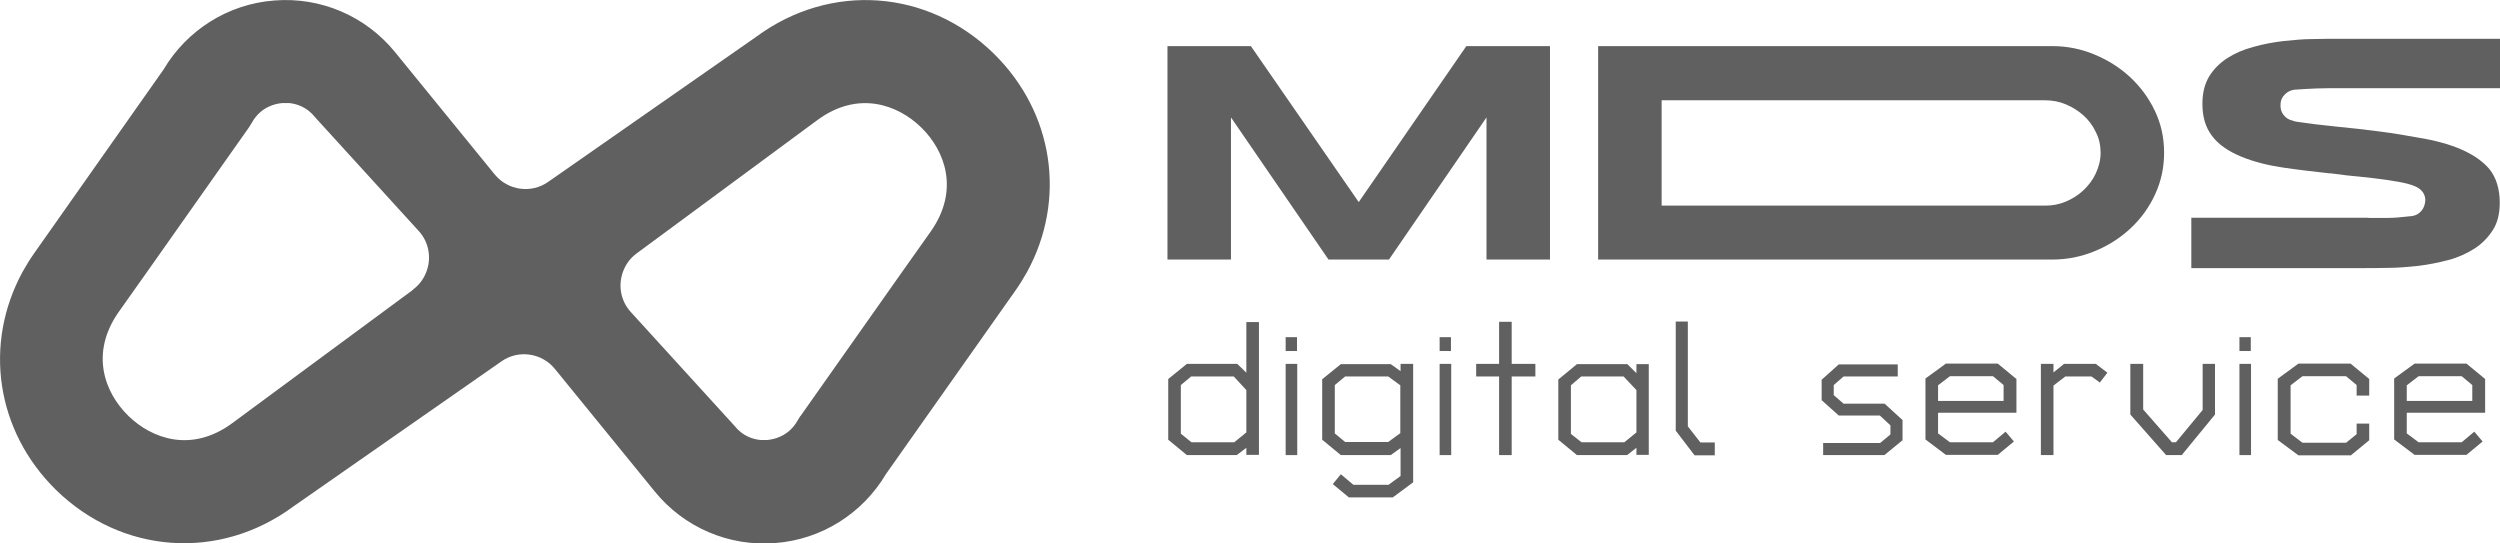 <svg xmlns="http://www.w3.org/2000/svg" id="Camada_2" data-name="Camada 2" viewBox="0 0 99.21 21.55"><defs><style>      .cls-1 {        fill: #606060;      }    </style></defs><g id="Camada_1-2" data-name="Camada 1"><path class="cls-1" d="M39.43,2.12c-2.61-2.55-6.48-2.83-9.42-.66l-8.26,5.76c-.67,.47-1.6,.34-2.12-.3l-3.96-4.86C14.51,.64,12.73-.13,10.88,.02c-1.83,.14-3.46,1.17-4.39,2.74L1.37,10.03c-.17,.24-.33,.5-.47,.75h0c-1.56,2.86-1.07,6.31,1.32,8.66,2.61,2.55,6.48,2.83,9.42,.66l8.26-5.76c.67-.47,1.6-.34,2.12,.3l3.96,4.86c1.16,1.43,2.95,2.2,4.79,2.05,1.83-.14,3.46-1.17,4.39-2.74l5.13-7.27c.17-.24,.33-.5,.47-.75h0c1.56-2.86,1.07-6.31-1.32-8.66ZM16.39,11.5l-7.17,5.29c-1.61,1.19-3.19,.63-4.13-.29-.94-.92-1.53-2.48-.38-4.12l1.14-1.61h0l4.04-5.73,.11-.18c.36-.64,.96-.75,1.2-.77,.07,0,.16,0,.28,0,.29,.03,.7,.15,1.03,.57l4.11,4.51c.41,.45,.5,1.07,.31,1.59h0c-.1,.28-.28,.54-.54,.73Zm15.37,5.01l-.11,.18c-.36,.64-.96,.75-1.2,.77-.07,0-.16,0-.28,0-.29-.03-.7-.15-1.03-.57l-4.11-4.51c-.41-.45-.5-1.07-.31-1.59h0c.1-.28,.28-.54,.54-.73l7.17-5.29c1.61-1.19,3.19-.63,4.13,.29,.94,.92,1.53,2.48,.38,4.12l-1.14,1.61h0l-4.04,5.73Z"></path><g><path class="cls-1" d="M49.64,1.83l4.28,6.19,4.27-6.19h3.32V10.3h-2.52V4.66l-3.87,5.64h-2.4l-3.87-5.64v5.64h-2.52V1.83h3.32Z"></path><path class="cls-1" d="M81.45,1.83c.57,0,1.13,.11,1.66,.33s1.01,.52,1.41,.89c.41,.38,.74,.82,.99,1.34,.25,.52,.37,1.07,.37,1.67s-.12,1.14-.36,1.66-.57,.97-.98,1.35c-.41,.38-.88,.68-1.42,.9s-1.09,.33-1.67,.33h-18.03V1.83h18.03Zm-15.51,6.33h15.22c.29,0,.56-.05,.82-.16,.26-.11,.5-.26,.7-.45,.2-.19,.37-.41,.49-.67,.12-.26,.19-.53,.19-.82s-.06-.57-.19-.82c-.12-.26-.29-.48-.49-.66s-.44-.33-.7-.44c-.26-.11-.54-.16-.82-.16h-15.22v4.19Z"></path><g><path class="cls-1" d="M49.46,18.05v-.28l-.38,.29h-1.98l-.74-.61v-2.41l.74-.6h2l.36,.35v-2.01h.5v5.27h-.5Zm0-2.57l-.5-.54h-1.69l-.41,.34v1.93l.42,.34h1.7l.48-.39v-1.68Z"></path><path class="cls-1" d="M51.02,18.06v-3.62h.46v3.62h-.46Zm0-4.13v-.55h.45v.55h-.45Z"></path><path class="cls-1" d="M55.26,19.74h-1.73l-.64-.53,.32-.39,.5,.42h1.39l.48-.35v-1.11l-.39,.28h-1.98l-.74-.61v-2.4l.74-.6h1.98l.39,.28v-.29h.5v4.7l-.81,.6Zm.31-4.45l-.48-.35h-1.71l-.41,.34v1.92l.41,.34h1.71l.48-.35v-1.91Z"></path><path class="cls-1" d="M57.13,18.06v-3.62h.46v3.62h-.46Zm0-4.13v-.55h.45v.55h-.45Z"></path><path class="cls-1" d="M59.99,14.94v3.12h-.5v-3.12h-.91v-.5h.91v-1.67h.5v1.67h.94v.5h-.94Z"></path><path class="cls-1" d="M64.94,18.05v-.28l-.37,.29h-1.99l-.74-.61v-2.39l.74-.61h2l.36,.36v-.36h.49v3.6h-.49Zm0-2.57l-.51-.54h-1.68l-.41,.35v1.93l.42,.33h1.7l.48-.39v-1.68Z"></path><path class="cls-1" d="M67.24,18.06l-.74-.97v-4.33h.48v4.16l.5,.64h.57v.51h-.81Z"></path><path class="cls-1" d="M74.77,18.06h-2.42v-.48h2.26l.41-.34v-.36l-.42-.39h-1.63l-.68-.61v-.81l.68-.61h2.34v.48h-2.15l-.39,.34v.4l.39,.34h1.63l.71,.65v.8l-.72,.59Z"></path><path class="cls-1" d="M76.91,16.39v.81l.47,.35h1.71l.5-.42,.33,.39-.64,.53h-2.06l-.81-.61v-2.42l.81-.59h2.06l.74,.61v1.34h-3.1Zm2.6-1.11l-.42-.35h-1.71l-.47,.36v.62h2.6v-.63Z"></path><path class="cls-1" d="M83.33,15.18l-.33-.24h-1.04l-.47,.36v2.76h-.5v-3.62h.5v.34l.42-.34h1.26l.46,.35-.3,.39Z"></path><path class="cls-1" d="M86.57,18.06h-.61l-1.42-1.61v-2.01h.51v1.81l1.14,1.3h.16l1.06-1.28v-1.83h.49v2.01l-1.32,1.61Z"></path><path class="cls-1" d="M88.87,18.06v-3.62h.46v3.62h-.46Zm0-4.13v-.55h.45v.55h-.45Z"></path><path class="cls-1" d="M93.28,18.07h-2.07l-.82-.61v-2.43l.82-.6h2.07l.74,.61v.66h-.5v-.42l-.42-.35h-1.73l-.47,.36v1.92l.47,.36h1.73l.42-.34v-.42h.5v.66l-.74,.61Z"></path><path class="cls-1" d="M95.51,16.39v.81l.47,.35h1.71l.5-.42,.33,.39-.64,.53h-2.06l-.81-.61v-2.42l.81-.59h2.06l.74,.61v1.34h-3.1Zm2.6-1.11l-.42-.35h-1.71l-.47,.36v.62h2.6v-.63Z"></path></g><path class="cls-1" d="M95.9,5.45c-.43-.08-.91-.16-1.45-.23-.54-.07-1.13-.14-1.77-.2-.29-.03-.57-.06-.81-.09-.25-.03-.47-.06-.67-.09-.04,0-.08-.02-.11-.02s-.07-.02-.1-.03c-.15-.03-.28-.11-.37-.23s-.13-.25-.12-.41c0-.16,.06-.29,.17-.4s.23-.17,.38-.19c.3-.02,.6-.04,.89-.05s.59-.01,.89-.01h6.39s0-1.96,0-1.96h-6.39c-.31,0-.66,0-1.04,.01-.39,0-.78,.04-1.18,.08-.4,.05-.8,.12-1.18,.23-.39,.1-.73,.25-1.03,.44-.3,.19-.55,.44-.73,.73-.18,.3-.27,.66-.27,1.09h0c0,.51,.12,.93,.38,1.27,.25,.34,.64,.61,1.17,.83,.49,.2,1.04,.34,1.65,.43s1.22,.16,1.85,.23h.05l.63,.08c.34,.03,.69,.07,1.05,.11,.36,.04,.68,.09,.97,.14,.29,.05,.52,.11,.68,.18,.13,.05,.24,.13,.32,.24,.08,.12,.11,.25,.09,.39-.02,.14-.07,.26-.16,.36s-.21,.17-.34,.19c-.16,.02-.35,.04-.58,.06-.23,.02-.49,.02-.79,.02h-.23c-.07,0-.15,0-.22-.01h-2.45c-.62,0-1.29,0-2.01,0s-1.47,0-2.26,0c-.08,0-.16,0-.24,0v2h6.79c.3,0,.65,0,1.04-.01,.39,0,.79-.04,1.19-.08,.4-.05,.8-.13,1.18-.23s.73-.26,1.03-.45,.54-.44,.73-.73,.28-.66,.28-1.09c0-.55-.14-1-.41-1.34-.52-.61-1.46-1.03-2.84-1.25Z"></path></g></g></svg>